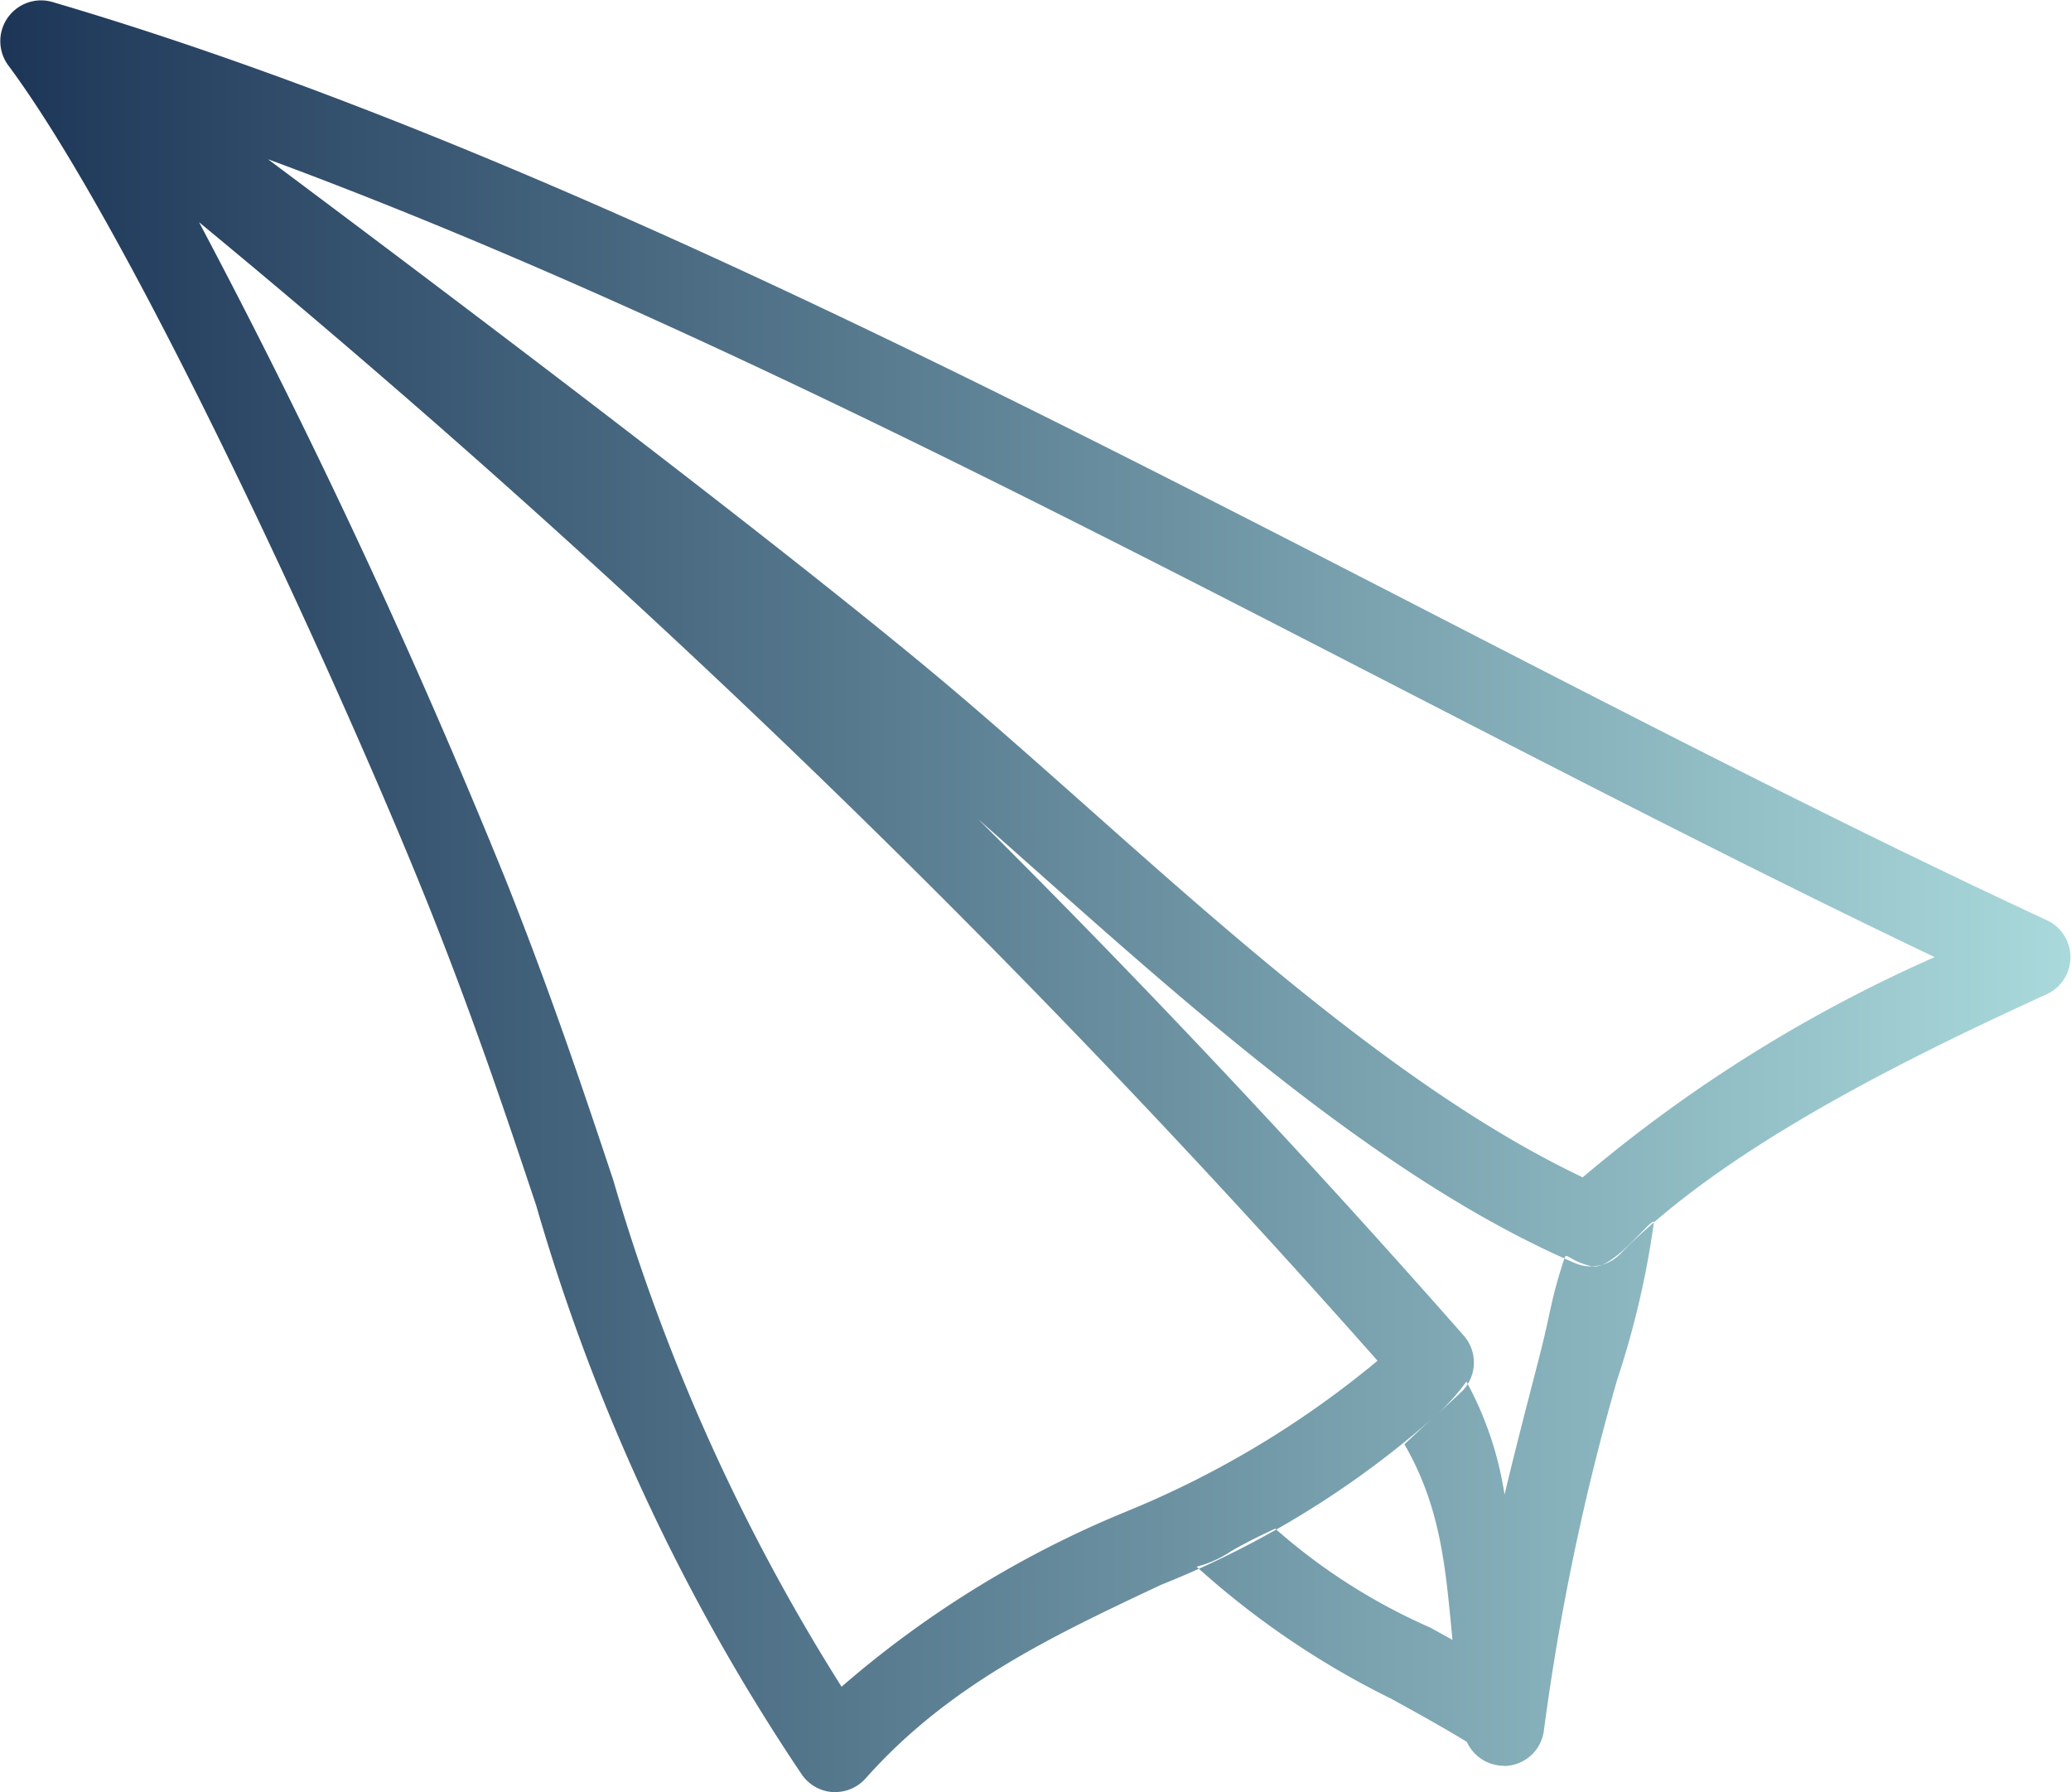 <svg xmlns="http://www.w3.org/2000/svg" xmlns:xlink="http://www.w3.org/1999/xlink" width="50.785" height="43.941" viewBox="0 0 50.785 43.941">
  <defs>
    <linearGradient id="linear-gradient" y1="0.5" x2="1" y2="0.5" gradientUnits="objectBoundingBox">
      <stop offset="0" stop-color="#1c3557"/>
      <stop offset="1" stop-color="#aadadc"/>
    </linearGradient>
  </defs>
  <path id="Path_1387" data-name="Path 1387" d="M3047.388,911.64l-.067,0a1,1,0,0,1-.76-.439,49.742,49.742,0,0,1-6.506-13.939c-.695-2.082-1.482-4.442-2.586-7.222-1.958-4.929-7.176-16.451-10.368-20.748a1,1,0,0,1,1.422-1.371,262.823,262.823,0,0,1,34.278,32.529,1,1,0,0,1-.022,1.34,22.911,22.911,0,0,1-7.4,4.767c-2.68,1.262-5.212,2.455-7.249,4.75A1,1,0,0,1,3047.388,911.64Zm-15.6-38.489a173.941,173.941,0,0,1,7.53,16.151c1.125,2.832,1.921,5.22,2.624,7.328a48.757,48.757,0,0,0,5.6,12.427,25.27,25.27,0,0,1,6.993-4.3,23.551,23.551,0,0,0,6.15-3.693A256.354,256.354,0,0,0,3031.79,873.151Zm34.136,25.6a1,1,0,0,1-.4-.082c-4.631-2-9.214-6.073-13.257-9.666-1.337-1.187-2.6-2.31-3.82-3.323h0c-6.377-5.3-21-16.071-21.144-16.179a1,1,0,0,1,.871-1.758c10.965,3.224,22.656,9.241,33.963,15.06,5.256,2.705,10.22,5.26,14.969,7.463a1,1,0,0,1-.006,1.809c-3.559,1.624-7.967,3.817-10.469,6.376A.993.993,0,0,1,3065.926,898.747Zm-32.436-27.139c4.9,3.661,12.2,9.182,16.236,12.535h0c1.246,1.036,2.521,2.168,3.871,3.367,3.749,3.331,7.975,7.086,12.121,9.053a35.543,35.543,0,0,1,8.631-5.4c-4.194-2-8.545-4.239-13.116-6.592C3052.02,879.829,3042.551,874.956,3033.49,871.608ZM3063.8,911a.994.994,0,0,0,.968-.9,59.243,59.243,0,0,1,1.793-8.569,21.681,21.681,0,0,0,.9-3.854c.009-.215-1,1.194-1.532,1.069s-.609-.351-.659-.2c-.352,1.068-.323,1.288-.633,2.482-.285,1.1-.573,2.21-.838,3.318a8.419,8.419,0,0,0-.935-2.772,5.042,5.042,0,0,1-.771.849c-.412.364-.747.691-.747.691,1.164,2.029,1,3.871,1.366,6.448l.084.581a1,1,0,0,0,.985.852Zm.815-.664a1,1,0,0,0-.3-1.375c-.753-.481-1.559-.925-2.339-1.355a14.6,14.6,0,0,1-3.8-2.425s-.622.281-1.095.561a2.708,2.708,0,0,1-.833.372,20.8,20.8,0,0,0,4.77,3.236c.787.434,1.53.844,2.229,1.29a1,1,0,0,0,1.375-.3Z" transform="translate(-3026.905 -867.699)" fill="url(#linear-gradient)"/>
</svg>

